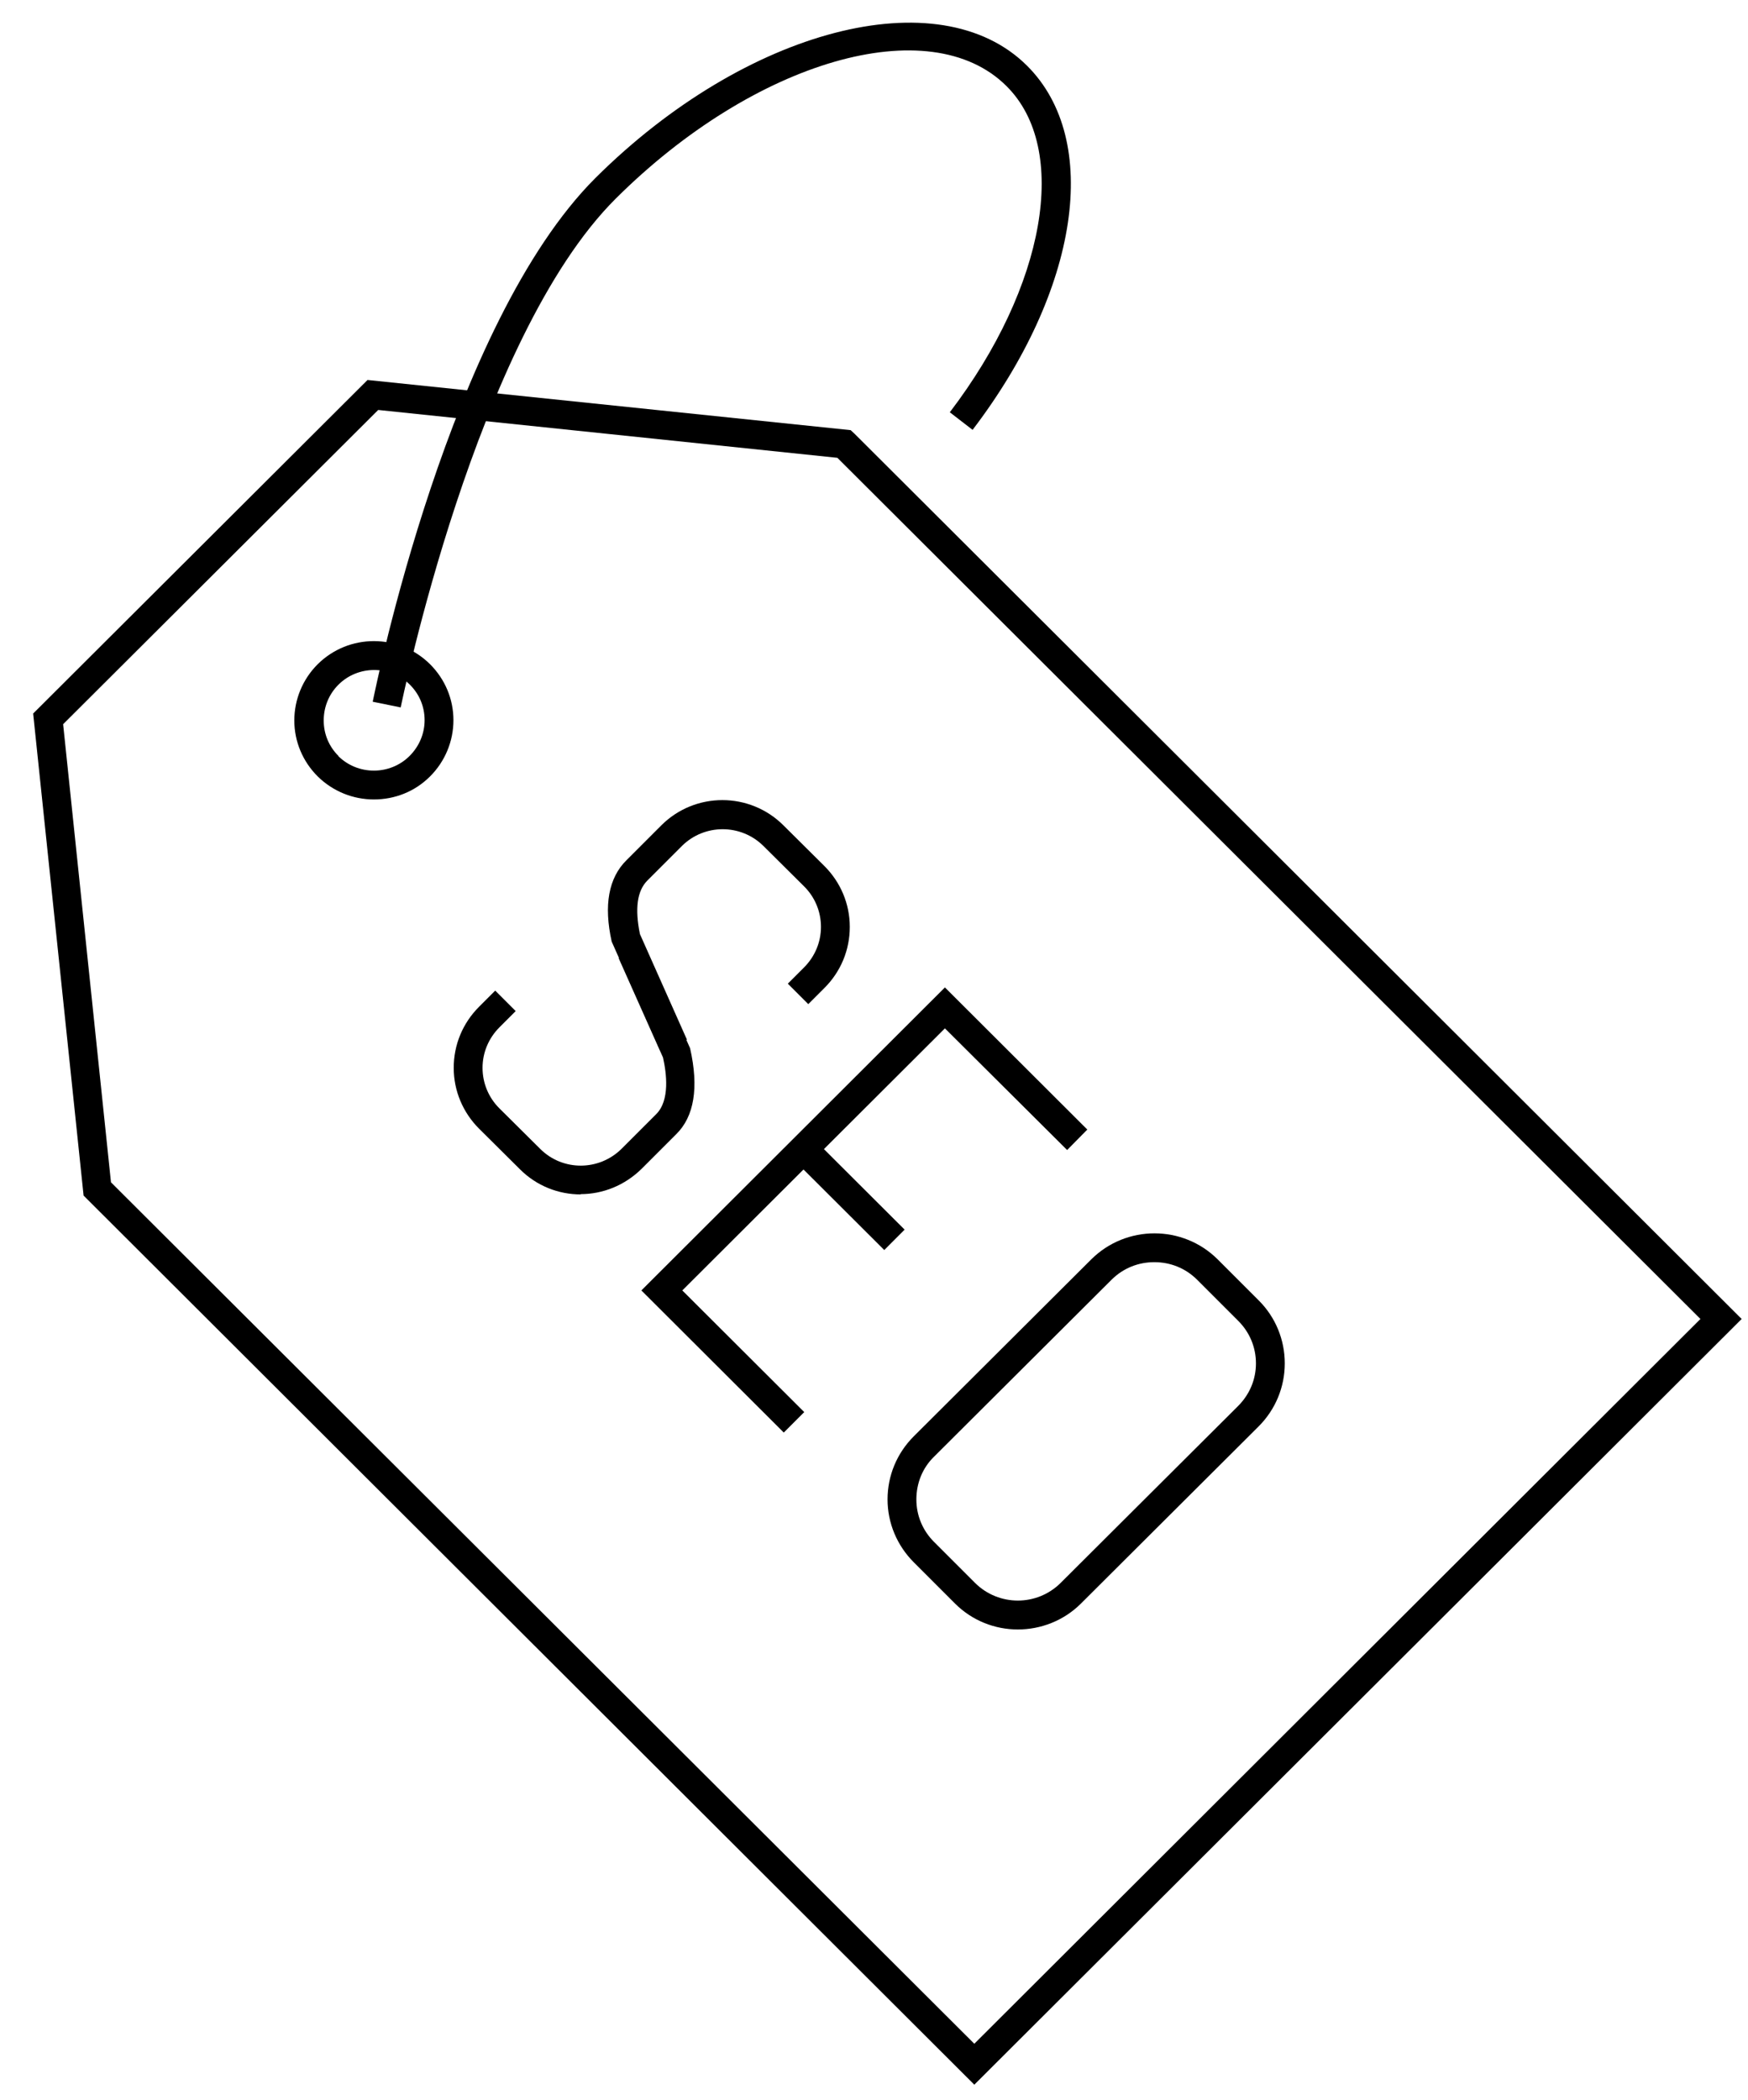 <?xml version="1.0" encoding="UTF-8"?><svg id="Ebene_1" xmlns="http://www.w3.org/2000/svg" viewBox="0 0 60.64 72.84"><path d="M33.8,72.31L2.9,41.47,1.15,24.75,12.75,13.18l16.76,1.74,.13,.12,30.78,30.71-26.61,26.55ZM3.85,41.01l29.95,29.88,25.19-25.14L29.05,15.88l-15.93-1.66L2.19,25.12l1.66,15.89Z"/><path d="M12.97,27.73c-.71,0-1.41-.27-1.95-.8h0c-.52-.52-.81-1.21-.81-1.94s.29-1.43,.81-1.95c1.08-1.07,2.82-1.07,3.9,0,.52,.52,.81,1.21,.81,1.94s-.29,1.43-.81,1.95c-.54,.54-1.24,.8-1.95,.8Zm-1.24-1.51c.68,.68,1.8,.68,2.48,0,.33-.33,.52-.77,.52-1.24s-.18-.9-.51-1.23c-.68-.68-1.8-.68-2.48,0-.33,.33-.51,.77-.51,1.24s.18,.9,.51,1.23h0Z"/><g><g><polygon points="27.19 49.69 22.25 44.76 32.78 34.25 37.72 39.18 37.02 39.89 32.78 35.67 23.67 44.76 27.9 48.98 27.19 49.69"/><rect x="28.95" y="39.2" width="1" height="4.46" transform="translate(-20.68 33.02) rotate(-45.07)"/></g><g><path d="M22.91,36.46l-1.69-3.8c-.28-1.26-.11-2.21,.52-2.83l1.2-1.2c1.17-1.17,3.07-1.17,4.24,0l1.42,1.41c.56,.56,.88,1.31,.88,2.11s-.31,1.55-.88,2.12l-.56,.56-.71-.71,.56-.56c.38-.38,.59-.88,.59-1.41s-.21-1.03-.58-1.4l-1.42-1.41c-.78-.77-2.04-.77-2.82,0l-1.2,1.2c-.36,.36-.44,.98-.26,1.86l1.63,3.66-.91,.41Z"/><path d="M20.15,41.43c-.77,0-1.53-.29-2.11-.87l-1.42-1.41c-.56-.56-.88-1.31-.88-2.11s.31-1.55,.88-2.12l.56-.56,.71,.71-.56,.56c-.38,.38-.59,.88-.59,1.41s.21,1.03,.58,1.4l1.42,1.41c.78,.78,2.04,.77,2.82,0l1.2-1.2c.49-.48,.36-1.44,.24-1.97l-1.54-3.45,.91-.41,1.57,3.54c.31,1.37,.14,2.37-.48,2.98l-1.2,1.2c-.59,.58-1.35,.88-2.12,.88Z"/></g><path d="M35.31,56.52c-.79,0-1.58-.3-2.18-.9l-1.43-1.43c-.58-.58-.91-1.36-.91-2.18s.32-1.6,.91-2.19l6.16-6.14c1.21-1.2,3.17-1.2,4.38,0l1.43,1.43c.58,.58,.9,1.36,.9,2.18s-.32,1.6-.91,2.19l-6.16,6.14c-.6,.6-1.4,.9-2.19,.9Zm4.73-12.74c-.54,0-1.07,.2-1.48,.61l-6.16,6.14c-.4,.39-.61,.92-.61,1.48s.22,1.08,.61,1.47l1.43,1.43c.82,.81,2.14,.81,2.96,0h0s6.16-6.14,6.16-6.14c.4-.4,.62-.92,.62-1.48s-.22-1.08-.61-1.47l-1.43-1.43c-.41-.41-.94-.61-1.48-.61Z"/></g><path d="M13.91,24.54l-.98-.2c.11-.53,2.66-13.11,7.73-18.17C25.87,.99,32.58-.76,35.63,2.28c2.59,2.58,1.81,7.78-1.89,12.63l-.79-.61c3.33-4.37,4.16-9.13,1.97-11.31-2.66-2.66-8.74-.9-13.56,3.9-4.86,4.84-7.43,17.52-7.46,17.65Z"/></svg>